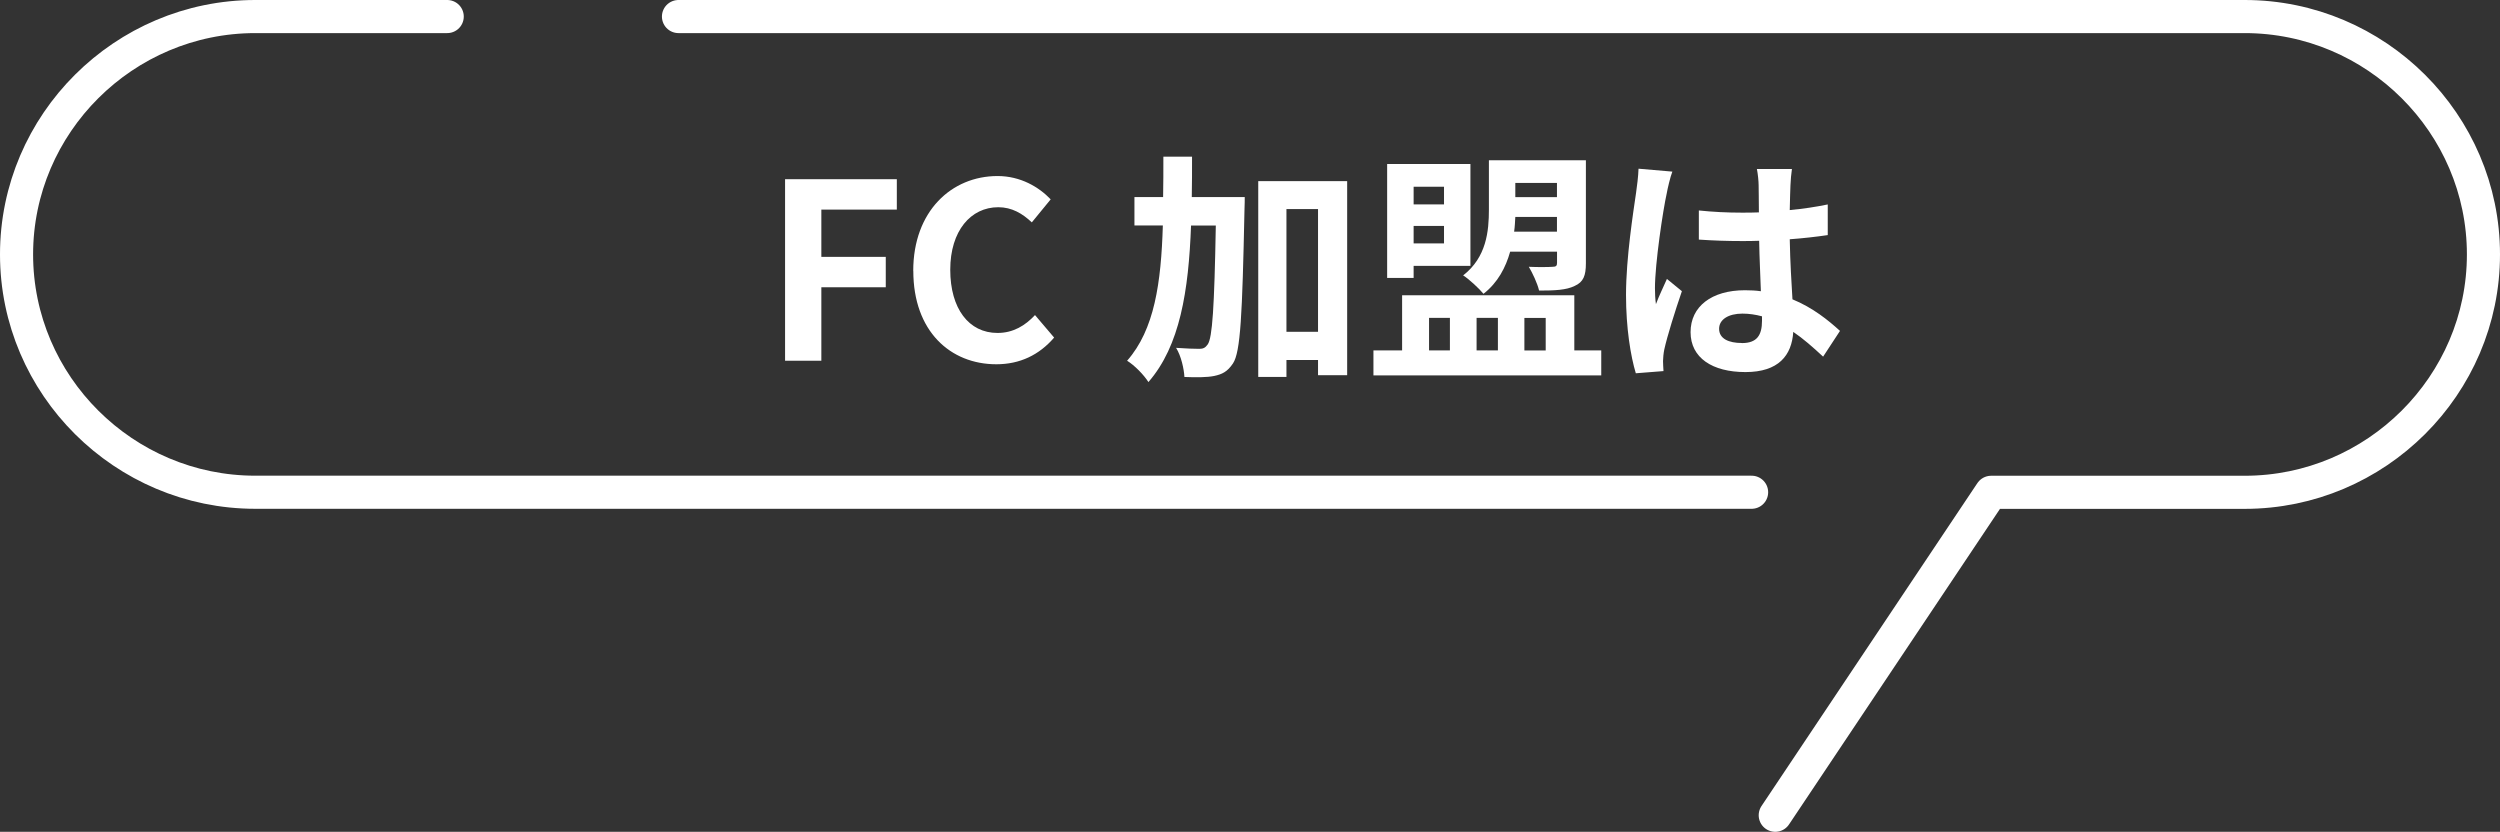 <?xml version="1.0" encoding="UTF-8"?>
<svg id="_图层_2" data-name="图层 2" xmlns="http://www.w3.org/2000/svg" viewBox="0 0 377.61 125.64">
  <rect x="0" y="0" width="377.61" height="125.64" fill="#333333" stroke="none"/>
  <defs>
    <style>
      .cls-1 {
        fill: #fff;
      }

      .cls-2 {
        stroke: #fff;
        stroke-linecap: round;
        stroke-linejoin: round;
        stroke-width: 5px;
      }

      .cls-2, .cls-3 {
        fill: none;
      }
    </style>
  </defs>
  <g id="_文字" data-name="文字">
    <g>
      <g>
        <path class="cls-3" d="M375.11,37.93c0,19.76-16.23,35.93-36.07,35.93H38.56C18.73,73.85,2.5,57.69,2.5,37.93S18.73,2,38.56,2H339.04c19.84,0,36.07,16.17,36.07,35.93Z"/>
        <path class="cls-2" d="M102.48,2.5h236.56c19.84,0,36.07,16.17,36.07,35.93s-16.23,35.93-36.07,35.93h-38.29l-32.61,48.78"/>
        <path class="cls-2" d="M264.57,74.35H38.56C18.73,74.35,2.5,58.19,2.5,38.43S18.73,2.5,38.56,2.5h28.99"/>
      </g>
      <g>
        <path class="cls-1" d="M118.59,27.07h16.87v4.59h-11.4v7.14h9.73v4.59h-9.73v11.1h-5.48V27.07Z"/>
        <path class="cls-1" d="M137.94,40.91c0-9.03,5.81-14.32,12.73-14.32,3.48,0,6.25,1.66,8.03,3.52l-2.85,3.48c-1.41-1.33-3-2.29-5.07-2.29-4.14,0-7.25,3.55-7.25,9.44s2.81,9.55,7.14,9.55c2.37,0,4.18-1.11,5.66-2.7l2.89,3.4c-2.26,2.63-5.18,4.03-8.73,4.03-6.92,0-12.54-4.96-12.54-14.1Z"/>
        <path class="cls-1" d="M188.01,29.77s0,1.44-.04,2c-.33,15.76-.59,21.42-1.74,23.13-.85,1.26-1.63,1.63-2.85,1.89-1.07,.22-2.74,.22-4.48,.15-.07-1.22-.48-3.14-1.26-4.4,1.48,.11,2.81,.15,3.52,.15,.56,0,.89-.15,1.26-.67,.7-1,1-5.59,1.22-17.95h-3.74c-.37,9.88-1.67,18.17-6.44,23.64-.67-1.07-2.11-2.55-3.22-3.22,4.14-4.7,5.14-11.77,5.4-20.43h-4.29v-4.29h4.33c.04-1.96,.04-4,.04-6.11h4.33c0,2.07,0,4.11-.04,6.11h7.99Zm15.47-2.41v29.31h-4.4v-2.29h-4.77v2.55h-4.26V27.36h13.43Zm-4.4,22.76V31.58h-4.77v18.54h4.77Z"/>
        <path class="cls-1" d="M241.86,52.93v3.77h-34.41v-3.77h4.33v-8.33h26.01v8.33h4.07Zm-28.34-10.95h-4V24.77h12.58v15.39h-8.58v1.81Zm0-13.77v2.66h4.59v-2.66h-4.59Zm4.59,8.55v-2.63h-4.59v2.63h4.59Zm-2.26,16.17h3.15v-4.92h-3.15v4.92Zm12.25-14.91c-.67,2.37-1.85,4.66-4.03,6.36-.63-.78-2.22-2.26-3.07-2.78,3.52-2.74,3.89-6.66,3.89-9.95v-7.44h14.65v15.54c0,1.89-.37,2.85-1.7,3.44-1.26,.63-3.03,.7-5.37,.7-.26-1.11-1-2.66-1.55-3.59,1.48,.07,3.11,.04,3.59,0,.52,0,.67-.15,.67-.59v-1.7h-7.07Zm-5.07,9.99v4.92h3.22v-4.92h-3.22Zm12.14-13.02v-2.22h-6.29c-.04,.7-.07,1.48-.18,2.22h6.48Zm-6.29-7.36v2.15h6.29v-2.15h-6.29Zm1.37,20.39v4.92h3.22v-4.92h-3.22Z"/>
        <path class="cls-1" d="M251.75,29.21c-.56,2.48-1.78,10.62-1.78,14.32,0,.74,.04,1.67,.15,2.41,.48-1.3,1.11-2.55,1.66-3.81l2.26,1.85c-1.04,3.03-2.22,6.81-2.66,8.81-.11,.52-.19,1.33-.19,1.74,0,.37,.04,1,.07,1.52l-4.18,.33c-.78-2.59-1.48-6.81-1.48-11.84,0-5.59,1.11-12.58,1.52-15.43,.15-1.04,.33-2.44,.37-3.63l5.11,.44c-.3,.74-.74,2.63-.85,3.29Zm18.69-1.29c-.04,.81-.07,2.18-.11,3.81,2.04-.19,3.96-.48,5.74-.85v4.63c-1.78,.26-3.7,.48-5.74,.63,.07,3.59,.26,6.55,.41,9.07,3.07,1.26,5.4,3.15,7.18,4.77l-2.55,3.89c-1.55-1.44-3.03-2.74-4.51-3.74-.22,3.55-2.22,6.07-7.22,6.07s-8.29-2.15-8.29-6.03,3.18-6.33,8.21-6.33c.85,0,1.67,.04,2.41,.15-.07-2.29-.22-5-.26-7.62-.89,.04-1.78,.04-2.63,.04-2.18,0-4.29-.07-6.48-.22v-4.4c2.11,.22,4.26,.33,6.48,.33,.85,0,1.74,0,2.59-.04,0-1.81-.04-3.33-.04-4.11,0-.56-.11-1.7-.26-2.44h5.29c-.11,.7-.18,1.59-.22,2.41Zm-7.33,23.9c2.26,0,3.03-1.18,3.03-3.37v-.67c-.96-.26-1.96-.41-2.96-.41-2.11,0-3.52,.89-3.52,2.29,0,1.52,1.48,2.15,3.44,2.15Z"/>
      </g>
    </g>
  </g>
</svg>